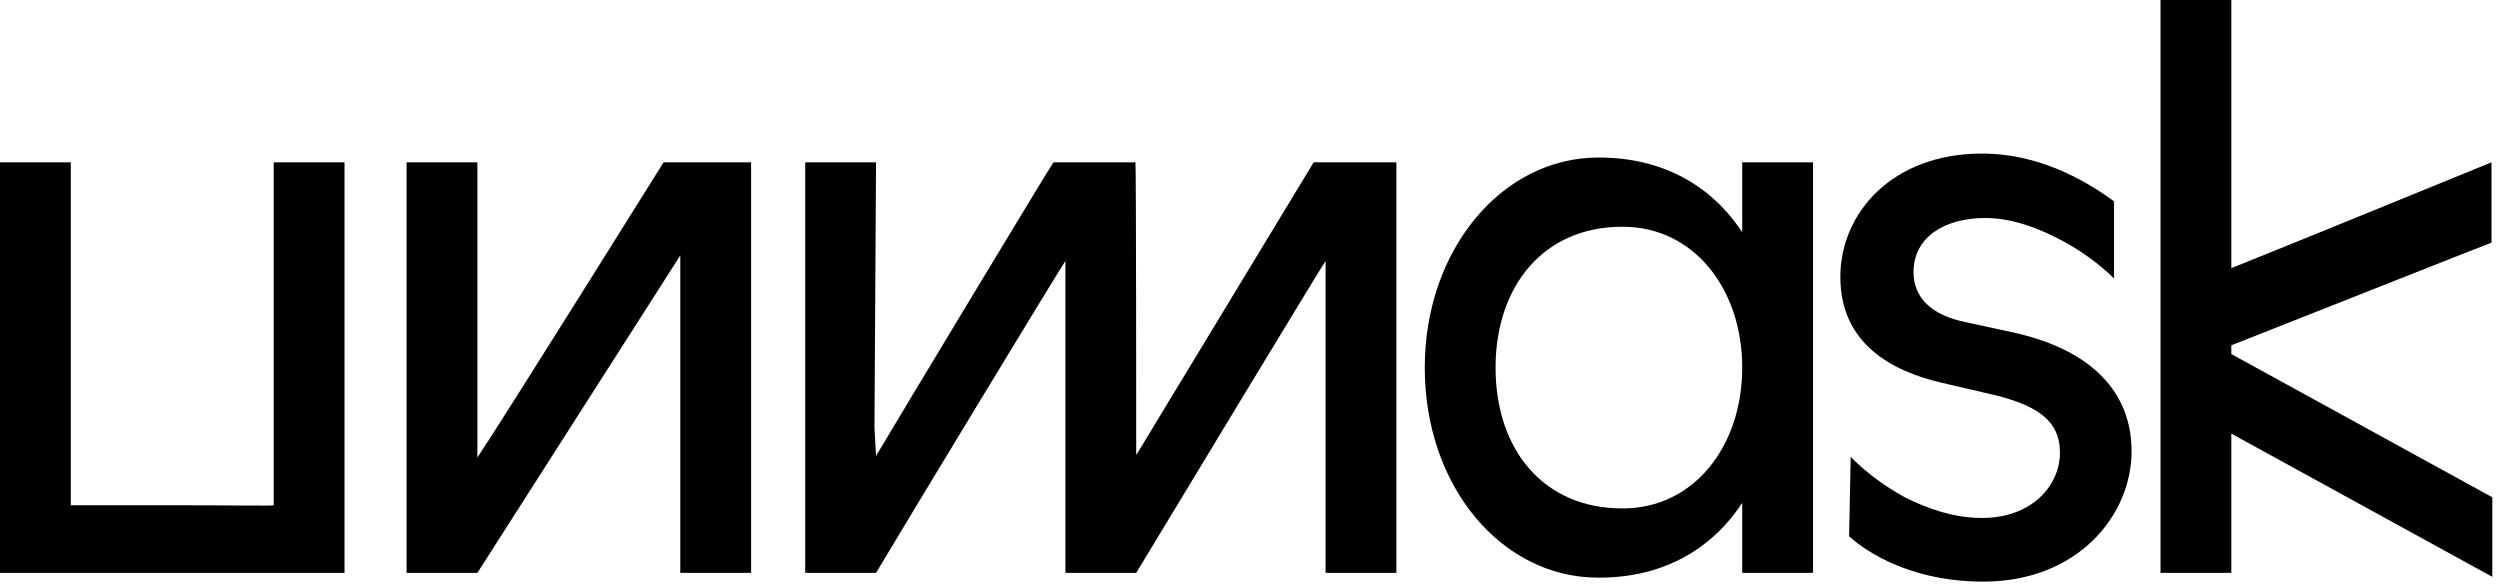 <svg width="115" height="27" viewBox="0 0 115 27" fill="none" xmlns="http://www.w3.org/2000/svg">
<path d="M114.646 22.875V26.535L102.641 19.947V26.352H99.384V0H102.641V12.334C104.764 11.492 114.609 7.466 114.609 7.466V11.163C113.914 11.419 105.533 14.75 102.641 15.884V16.287L114.646 22.875Z" fill="black"/>
<path d="M85.132 21.008C85.498 21.411 86.413 22.216 87.621 22.875C88.646 23.387 89.853 23.826 91.171 23.826C93.513 23.826 94.758 22.289 94.758 20.825C94.758 19.324 93.696 18.592 91.354 18.08L89.304 17.604C86.962 17.055 84.656 15.774 84.656 12.736C84.656 9.809 87.035 7.064 91.171 7.064C94.099 7.064 96.332 8.601 97.246 9.26V12.81C96.661 12.224 95.673 11.456 94.538 10.906C93.513 10.394 92.415 10.028 91.317 10.028C89.451 10.028 88.023 10.906 88.023 12.517C88.023 13.652 88.792 14.493 90.439 14.823L92.635 15.299C96.258 16.104 98.052 18.08 98.052 20.752C98.052 23.753 95.526 26.754 91.244 26.754C87.438 26.754 85.425 24.997 85.059 24.668L85.132 21.008Z" fill="black"/>
<path d="M80.142 7.467H83.4V10.212V16.58C83.4 19.508 83.4 20.679 83.4 23.607V23.68V26.352H80.142C80.142 24.815 80.142 23.79 80.142 23.131C78.751 25.254 76.519 26.572 73.554 26.572H73.518C69.089 26.572 65.539 22.399 65.539 16.909C65.539 11.493 69.089 7.247 73.518 7.247H73.554C76.519 7.247 78.751 8.565 80.142 10.687V7.467ZM74.652 23.387C77.91 23.387 80.142 20.533 80.142 16.909C80.142 13.286 77.91 10.431 74.652 10.431H74.616C70.992 10.431 68.796 13.176 68.796 16.909C68.796 20.716 71.029 23.387 74.616 23.387H74.652Z" fill="black"/>
<path d="M60.428 7.467H64.234V26.352H60.977V12.005C60.941 12.005 53.438 24.412 52.266 26.352H49.009V12.005C48.972 12.005 41.689 24.01 40.298 26.352H37.041V7.467H40.298L40.225 19.691L40.298 20.972C41.25 19.362 48.423 7.467 48.46 7.467H52.23C52.266 7.467 52.266 20.935 52.266 20.935L60.428 7.467Z" fill="black"/>
<path d="M30.525 7.467H34.551V26.352H31.293V11.749L21.96 26.352H18.703V7.467H21.96V21.045C23.095 19.362 30.525 7.467 30.525 7.467Z" fill="black"/>
<path d="M15.848 7.467V26.352H12.59H7.027C3.843 26.352 0 26.352 0 26.352V7.467H3.257V23.241H7.905C10.504 23.241 12.59 23.278 12.59 23.241V7.467H15.848Z" fill="black"/>
</svg>
